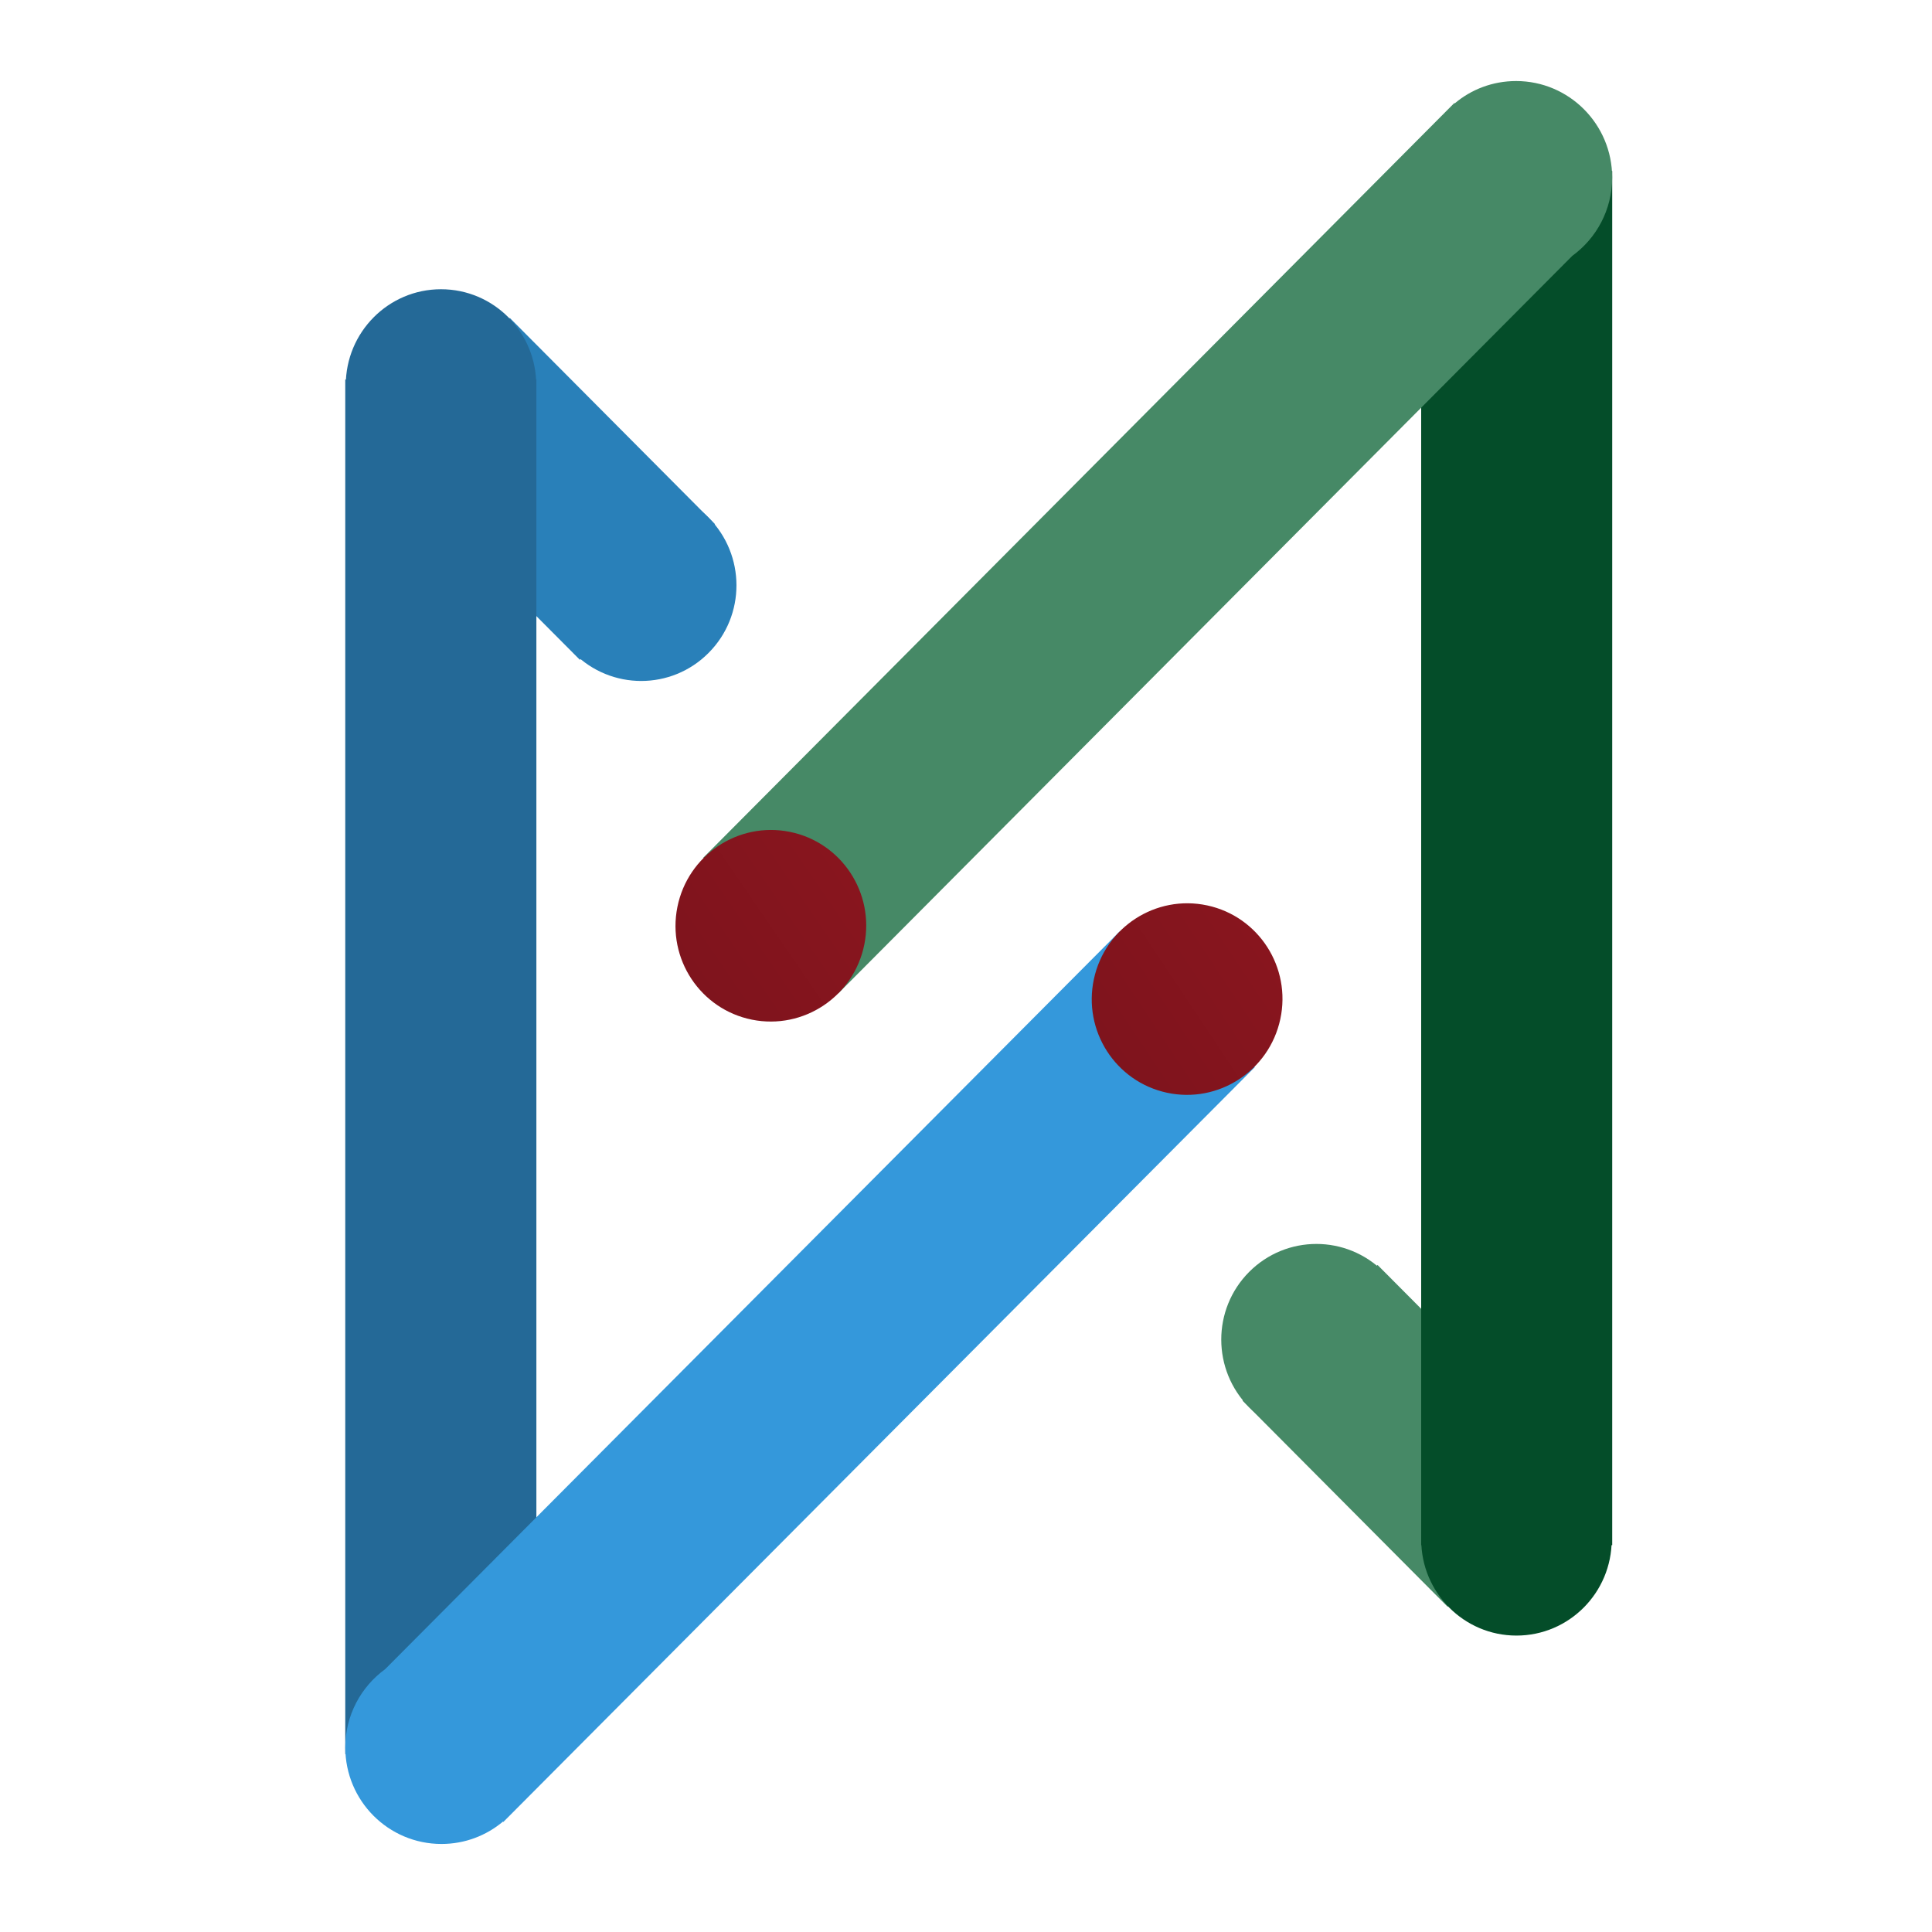 <?xml version="1.0" encoding="UTF-8" standalone="no"?>
<svg
   version="1.1"
   width="100"
   height="100"
   viewBox="0 0 100 100"
   xml:space="preserve"
   id="svg29"
   sodipodi:docname="favicon.svg"
   inkscape:version="1.4.2 (ebf0e940, 2025-05-08)"
   xmlns:inkscape="http://www.inkscape.org/namespaces/inkscape"
   xmlns:sodipodi="http://sodipodi.sourceforge.net/DTD/sodipodi-0.dtd"
   xmlns="http://www.w3.org/2000/svg"
   xmlns:svg="http://www.w3.org/2000/svg"><sodipodi:namedview
   id="namedview29"
   pagecolor="#ffffff"
   bordercolor="#000000"
   borderopacity="0.25"
   inkscape:showpageshadow="2"
   inkscape:pageopacity="0.0"
   inkscape:pagecheckerboard="0"
   inkscape:deskcolor="#d1d1d1"
   inkscape:zoom="1.664"
   inkscape:cx="164.96394"
   inkscape:cy="121.09375"
   inkscape:window-width="1800"
   inkscape:window-height="1050"
   inkscape:window-x="0"
   inkscape:window-y="44"
   inkscape:window-maximized="0"
   inkscape:current-layer="svg29" />
<desc
   id="desc1">Created with Fabric.js 3.6.3</desc>
<defs
   id="defs1">
</defs>
<g
   transform="matrix(0.48,0,0,0.48,50.659,49.819)"
   id="g16">
<g
   id="g15">
		<g
   clip-path="url(#CLIPPATH_33279)"
   id="g14">
<clipPath
   id="CLIPPATH_33279">
	<rect
   x="-104.135"
   y="-101.3"
   rx="0"
   ry="0"
   width="208.27"
   height="202.6"
   id="rect1" />
</clipPath>
<g
   id="g13">
		<g
   transform="translate(-46.785,-51.07)"
   id="g1">
<polygon
   style="opacity:1;fill:#2980b9;fill-rule:evenodd;stroke:none;stroke-width:1;stroke-linecap:butt;stroke-linejoin:miter;stroke-miterlimit:4;stroke-dasharray:none;stroke-dashoffset:0"
   points="18.345,3.8 -3.775,-18.43 -18.345,-3.79 3.775,18.43 "
   id="polygon1" />
</g>
		<g
   transform="translate(-36.408,-40.69)"
   id="g2">
<path
   style="opacity:1;fill:#2980b9;fill-rule:evenodd;stroke:none;stroke-width:1;stroke-linecap:butt;stroke-linejoin:miter;stroke-miterlimit:4;stroke-dasharray:none;stroke-dashoffset:0"
   transform="translate(-67.727,-60.61)"
   d="M 74.99,53.31 C 70.97,49.27 64.46,49.27 60.45,53.3 c -4.01,4.03 -4.01,10.57 0.01,14.61 4.02,4.04 10.53,4.04 14.54,0.01 4.02,-4.03 4.01,-10.57 -0.01,-14.61 z"
   stroke-linecap="round"
   id="path1" />
</g>
		<g
   transform="translate(-58.005,11.245)"
   id="g3">
<rect
   style="opacity:1;fill:#246997;fill-rule:evenodd;stroke:none;stroke-width:1;stroke-linecap:butt;stroke-linejoin:miter;stroke-miterlimit:4;stroke-dasharray:none;stroke-dashoffset:0"
   x="-10.305"
   y="-74.105"
   rx="0"
   ry="0"
   width="20.61"
   height="148.21"
   id="rect2" />
</g>
		<g
   transform="translate(-19.265,45.85)"
   id="g4">
<path
   style="opacity:1;fill:#3498db;fill-rule:evenodd;stroke:none;stroke-width:1;stroke-linecap:butt;stroke-linejoin:miter;stroke-miterlimit:4;stroke-dasharray:none;stroke-dashoffset:0"
   transform="translate(-84.87,-147.15)"
   d="m 119.33,97.95 -79.2,79.55 c -2.6,1.89 -4.3,4.97 -4.3,8.44 0,5.75 4.64,10.41 10.37,10.41 2.52,0 4.83,-0.9 6.63,-2.41 l 0.04,0.04 81.04,-81.4 z"
   stroke-linecap="round"
   id="path3" />
</g>
		<g
   transform="rotate(-77.84,13.677,-11.942)"
   id="g5">
<linearGradient
   id="SVGID_33277"
   gradientUnits="userSpaceOnUse"
   gradientTransform="translate(-10.33,-10.28)"
   x1="0"
   y1="0"
   x2="208.27"
   y2="202.6">
<stop
   offset="0%"
   style="stop-color:rgb(125,20,29);stop-opacity: 1"
   id="stop4" />
<stop
   offset="100%"
   style="stop-color:rgb(255,30,39);stop-opacity: 1"
   id="stop5" />
</linearGradient>
<ellipse
   style="opacity:1;fill:url(#SVGID_33277);fill-rule:evenodd;stroke:none;stroke-width:1;stroke-linecap:butt;stroke-linejoin:miter;stroke-miterlimit:4;stroke-dasharray:none;stroke-dashoffset:0"
   cx="0"
   cy="0"
   rx="10.33"
   ry="10.28"
   id="ellipse5" />
</g>
		<g
   transform="translate(-57.985,-62.26)"
   id="g6">
<path
   style="opacity:1;fill:#246997;fill-rule:evenodd;stroke:none;stroke-width:1;stroke-linecap:butt;stroke-linejoin:miter;stroke-miterlimit:4;stroke-dasharray:none;stroke-dashoffset:0"
   transform="translate(-46.15,-39.04)"
   d="m 46.15,28.7 c -5.67,0 -10.27,4.63 -10.27,10.34 0,5.71 4.6,10.34 10.27,10.34 5.67,0 10.27,-4.63 10.27,-10.34 C 56.43,33.33 51.83,28.7 46.15,28.7 Z"
   stroke-linecap="round"
   id="path5" />
</g>
		<g
   transform="translate(46.79,51.045)"
   id="g7">
<polygon
   style="opacity:1;fill:#468966;fill-rule:evenodd;stroke:none;stroke-width:1;stroke-linecap:butt;stroke-linejoin:miter;stroke-miterlimit:4;stroke-dasharray:none;stroke-dashoffset:0"
   points="18.34,3.795 -3.78,-18.425 -18.34,-3.795 3.77,18.425 "
   id="polygon6" />
</g>
		<g
   transform="translate(36.429,40.675)"
   id="g8">
<path
   style="opacity:1;fill:#468966;fill-rule:evenodd;stroke:none;stroke-width:1;stroke-linecap:butt;stroke-linejoin:miter;stroke-miterlimit:4;stroke-dasharray:none;stroke-dashoffset:0"
   transform="translate(-140.564,-141.975)"
   d="m 147.82,134.68 c -4.02,-4.04 -10.52,-4.04 -14.53,-0.01 -4.01,4.03 -4,10.57 0.01,14.6 4.02,4.04 10.52,4.04 14.53,0.01 4.02,-4.03 4.01,-10.57 -0.01,-14.6 z"
   stroke-linecap="round"
   id="path7" />
</g>
		<g
   transform="translate(58.01,-11.26)"
   id="g9">
<rect
   style="opacity:1;fill:#044d29;fill-rule:evenodd;stroke:none;stroke-width:1;stroke-linecap:butt;stroke-linejoin:miter;stroke-miterlimit:4;stroke-dasharray:none;stroke-dashoffset:0"
   x="-10.3"
   y="-74.09"
   rx="0"
   ry="0"
   width="20.6"
   height="148.18"
   id="rect8" />
</g>
		<g
   transform="translate(19.3,-45.86)"
   id="g10">
<path
   style="opacity:1;fill:#468966;fill-rule:evenodd;stroke:none;stroke-width:1;stroke-linecap:butt;stroke-linejoin:miter;stroke-miterlimit:4;stroke-dasharray:none;stroke-dashoffset:0"
   transform="translate(-123.435,-55.44)"
   d="m 162.08,6.25 c -2.52,0 -4.83,0.9 -6.62,2.41 L 155.42,8.62 74.43,90 88.99,104.63 168.14,25.1 c 2.6,-1.89 4.3,-4.97 4.3,-8.44 0,-5.75 -4.64,-10.41 -10.36,-10.41 z"
   stroke-linecap="round"
   id="path9" />
</g>
		<g
   transform="rotate(-78.63,-13.627,11.705)"
   id="g11">
<linearGradient
   id="SVGID_33278"
   gradientUnits="userSpaceOnUse"
   gradientTransform="translate(-10.33,-10.28)"
   x1="0"
   y1="0"
   x2="208.27"
   y2="202.6">
<stop
   offset="0%"
   style="stop-color:rgb(125,20,29);stop-opacity: 1"
   id="stop10" />
<stop
   offset="100%"
   style="stop-color:rgb(255,30,39);stop-opacity: 1"
   id="stop11" />
</linearGradient>
<ellipse
   style="opacity:1;fill:url(#SVGID_33278);fill-rule:evenodd;stroke:none;stroke-width:1;stroke-linecap:butt;stroke-linejoin:miter;stroke-miterlimit:4;stroke-dasharray:none;stroke-dashoffset:0"
   cx="0"
   cy="0"
   rx="10.33"
   ry="10.28"
   id="ellipse11" />
</g>
		<g
   transform="translate(57.985,62.24)"
   id="g12">
<path
   style="opacity:1;fill:#044d29;fill-rule:evenodd;stroke:none;stroke-width:1;stroke-linecap:butt;stroke-linejoin:miter;stroke-miterlimit:4;stroke-dasharray:none;stroke-dashoffset:0"
   transform="translate(-162.12,-163.54)"
   d="m 162.12,153.2 c -5.67,0 -10.27,4.63 -10.27,10.34 0,5.71 4.6,10.34 10.27,10.34 5.67,0 10.27,-4.63 10.27,-10.34 0,-5.71 -4.6,-10.34 -10.27,-10.34 z"
   stroke-linecap="round"
   id="path11" />
</g>
</g>
</g>
</g>
</g>
</svg>

